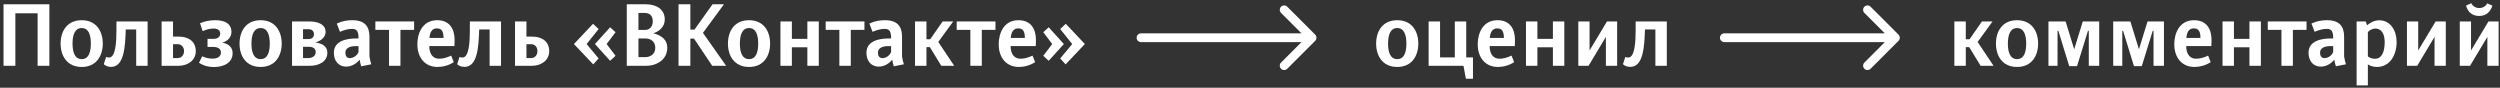 <?xml version="1.0" encoding="UTF-8"?>
<svg width="570px" height="20px" viewBox="0 0 570 20" version="1.1" xmlns="http://www.w3.org/2000/svg" xmlns:xlink="http://www.w3.org/1999/xlink">
    <rect x="0" y="0" width="570" height="20" fill="#333333" stroke="none"/>
    <title>Group</title>
    <g id="Page-1" stroke="none" stroke-width="1" fill="none" fill-rule="evenodd">
        <g id="Group" transform="translate(0.805, 0.731)" fill="#FFFFFF" fill-rule="nonzero">
            <path d="M259.348,6.873 C258.796,6.873 258.348,7.32 258.348,7.873 C258.348,8.425 258.796,8.873 259.348,8.873 L259.348,6.873 Z M299.055,8.58 C299.446,8.189 299.446,7.556 299.055,7.166 L292.691,0.802 C292.301,0.411 291.667,0.411 291.277,0.802 C290.886,1.192 290.886,1.825 291.277,2.216 L296.934,7.873 L291.277,13.53 C290.886,13.92 290.886,14.553 291.277,14.944 C291.667,15.334 292.301,15.334 292.691,14.944 L299.055,8.58 Z M259.348,8.873 L298.348,8.873 L298.348,6.873 L259.348,6.873 L259.348,8.873 Z" id="Shape"></path>
            <path d="M392.348,6.873 C391.796,6.873 391.348,7.32 391.348,7.873 C391.348,8.425 391.796,8.873 392.348,8.873 L392.348,6.873 Z M432.055,8.58 C432.446,8.189 432.446,7.556 432.055,7.166 L425.691,0.802 C425.301,0.411 424.667,0.411 424.277,0.802 C423.886,1.192 423.886,1.825 424.277,2.216 L429.934,7.873 L424.277,13.53 C423.886,13.92 423.886,14.553 424.277,14.944 C424.667,15.334 425.301,15.334 425.691,14.944 L432.055,8.58 Z M392.348,8.873 L431.348,8.873 L431.348,6.873 L392.348,6.873 L392.348,8.873 Z" id="Shape-Copy"></path>
            <g id="Пользователь-«ВКонта" transform="translate(0, 0.247)">
                <polygon id="Path" points="10.45 14.022 10.45 0 0 0 0 14.022 2.698 14.022 2.698 2.052 7.771 2.052 7.771 14.022"></polygon>
                <path d="M22.629,8.968 C22.629,6.175 21.185,3.629 17.822,3.629 C14.459,3.629 13.015,6.175 13.015,8.968 C13.015,11.723 14.459,14.288 17.822,14.288 C21.185,14.288 22.629,11.723 22.629,8.968 Z M19.912,8.968 C19.912,10.868 19.437,12.502 17.822,12.502 C16.226,12.502 15.732,10.868 15.732,8.968 C15.732,7.03 16.245,5.415 17.822,5.415 C19.418,5.415 19.912,7.03 19.912,8.968 Z" id="Shape"></path>
                <path d="M32.851,14.022 L32.851,3.914 L25.745,3.914 L25.745,5.871 C25.745,8.436 25.593,12.141 24.054,12.141 C23.826,12.141 23.617,12.103 23.389,12.008 L22.857,13.661 C23.313,14.079 23.845,14.269 24.529,14.269 C27.531,14.269 27.74,9.576 27.873,5.738 L30.248,5.738 L30.248,14.022 L32.851,14.022 Z" id="Path"></path>
                <path d="M43.833,10.697 C43.833,8.474 42.199,7.372 39.957,7.372 L38.646,7.372 L38.646,3.914 L36.043,3.914 L36.043,14.022 L39.919,14.022 C41.971,14.022 43.833,12.806 43.833,10.697 Z M41.154,10.678 C41.154,11.628 40.508,12.255 39.748,12.255 L38.646,12.255 L38.646,9.101 L39.748,9.101 C40.565,9.101 41.154,9.747 41.154,10.678 Z" id="Shape"></path>
                <path d="M45.296,11.856 L44.574,13.338 C45.695,14.06 46.816,14.307 47.937,14.307 C50.236,14.307 52.231,13.319 52.231,11.153 C52.231,9.937 51.471,9.025 49.875,8.74 C51.3,8.36 51.965,7.315 51.965,6.327 C51.965,4.446 50.521,3.629 48.26,3.629 C46.93,3.629 45.847,3.876 44.802,4.313 L45.391,6.118 C46.208,5.776 46.968,5.529 47.918,5.529 C48.925,5.529 49.4,6.004 49.4,6.65 C49.4,7.429 48.83,7.885 47.861,7.885 L46.512,7.885 L46.512,9.728 L47.88,9.728 C48.773,9.728 49.571,10.108 49.571,10.963 C49.571,11.97 48.754,12.388 47.652,12.388 C46.93,12.388 46.132,12.255 45.296,11.856 Z" id="Path"></path>
                <path d="M63.422,8.968 C63.422,6.175 61.978,3.629 58.615,3.629 C55.252,3.629 53.808,6.175 53.808,8.968 C53.808,11.723 55.252,14.288 58.615,14.288 C61.978,14.288 63.422,11.723 63.422,8.968 Z M60.705,8.968 C60.705,10.868 60.23,12.502 58.615,12.502 C57.019,12.502 56.525,10.868 56.525,8.968 C56.525,7.03 57.038,5.415 58.615,5.415 C60.211,5.415 60.705,7.03 60.705,8.968 Z" id="Shape"></path>
                <path d="M73.834,11.039 C73.834,9.69 72.789,8.911 71.079,8.702 C72.39,8.36 73.435,7.486 73.435,6.308 C73.435,4.617 71.744,3.914 69.768,3.914 L65.778,3.914 L65.778,14.022 L69.863,14.022 C71.991,14.022 73.834,13.015 73.834,11.039 Z M70.775,6.821 C70.775,7.543 70.281,7.923 69.521,7.923 L68.286,7.923 L68.286,5.681 L69.521,5.681 C70.319,5.681 70.775,6.118 70.775,6.821 Z M71.174,10.887 C71.174,11.761 70.414,12.255 69.616,12.255 L68.286,12.255 L68.286,9.69 L69.616,9.69 C70.509,9.69 71.174,10.051 71.174,10.887 Z" id="Shape"></path>
                <path d="M80.94,10.868 C80.617,11.742 79.686,12.274 78.983,12.274 C78.223,12.274 77.938,11.723 77.938,11.02 C77.938,9.975 78.983,9.538 80.256,9.538 L80.94,9.538 L80.94,10.868 Z M76.703,6.27 C77.729,5.852 78.546,5.605 79.477,5.605 C80.617,5.605 80.94,6.251 80.94,7.79 L80.408,7.79 C78.128,7.79 75.316,8.379 75.316,11.058 C75.316,13.015 76.475,14.212 78.128,14.212 C79.42,14.212 80.56,13.452 81.187,12.616 C81.263,13.11 81.415,13.718 81.548,14.136 L83.847,13.68 C83.695,13.224 83.505,12.464 83.429,11.875 L83.429,7.41 C83.429,5.073 82.403,3.629 79.515,3.629 C78.394,3.629 77.254,3.8 75.981,4.389 L76.703,6.27 Z" id="Shape"></path>
                <polygon id="Path" points="93.613 5.833 93.613 3.914 84.778 3.914 84.778 5.833 87.894 5.833 87.894 14.022 90.497 14.022 90.497 5.833"></polygon>
                <path d="M98.781,5.491 C99.864,5.491 100.32,6.137 100.32,7.676 L97.109,7.676 C97.204,6.251 97.793,5.491 98.781,5.491 Z M102.068,11.704 C100.795,12.274 100.111,12.407 99.256,12.407 C98.116,12.407 97.071,11.571 97.071,9.519 L102.809,9.519 C102.828,9.177 102.847,8.436 102.847,8.132 C102.847,5.643 101.707,3.629 98.876,3.629 C95.494,3.629 94.354,6.631 94.354,9.12 C94.354,12.141 96.083,14.288 98.952,14.288 C100.168,14.288 101.555,13.927 102.657,13.186 L102.068,11.704 Z" id="Shape"></path>
                <path d="M113.43,14.022 L113.43,3.914 L106.324,3.914 L106.324,5.871 C106.324,8.436 106.172,12.141 104.633,12.141 C104.405,12.141 104.196,12.103 103.968,12.008 L103.436,13.661 C103.892,14.079 104.424,14.269 105.108,14.269 C108.11,14.269 108.319,9.576 108.452,5.738 L110.827,5.738 L110.827,14.022 L113.43,14.022 Z" id="Path"></path>
                <path d="M124.412,10.697 C124.412,8.474 122.778,7.372 120.536,7.372 L119.225,7.372 L119.225,3.914 L116.622,3.914 L116.622,14.022 L120.498,14.022 C122.55,14.022 124.412,12.806 124.412,10.697 Z M121.733,10.678 C121.733,11.628 121.087,12.255 120.327,12.255 L119.225,12.255 L119.225,9.101 L120.327,9.101 C121.144,9.101 121.733,9.747 121.733,10.678 Z" id="Shape"></path>
                <path d="M135.679,12.35 L132.943,9.063 L135.679,5.643 L134.406,4.446 L130.055,9.063 L134.444,13.699 L135.679,12.35 Z M139.536,11.742 L137.503,9.063 L139.536,6.365 L138.301,5.244 L134.843,9.063 L138.301,12.882 L139.536,11.742 Z" id="Shape"></path>
                <path d="M151.335,9.899 C151.335,8.151 150.119,7.106 148.143,6.612 C149.53,6.175 150.765,5.111 150.765,3.458 C150.765,1.14 148.827,0 146.49,0 L142.101,0 L142.101,14.022 L146.49,14.022 C149.017,14.022 151.335,12.578 151.335,9.899 Z M148.029,3.895 C148.029,5.149 147.25,5.852 146.262,5.852 L144.761,5.852 L144.761,1.976 L146.262,1.976 C147.25,1.976 148.029,2.546 148.029,3.895 Z M148.599,9.918 C148.599,11.305 147.554,12.046 146.319,12.046 L144.761,12.046 L144.761,7.79 L146.319,7.79 C147.573,7.79 148.599,8.493 148.599,9.918 Z" id="Shape"></path>
                <polygon id="Path" points="156.598 0 153.9 0 153.9 14.022 156.598 14.022 156.598 7.828 157.434 7.828 161.576 14.022 164.749 14.022 159.467 6.517 164.255 0 161.652 0 157.529 5.776 156.598 5.776"></polygon>
                <path d="M174.781,8.968 C174.781,6.175 173.337,3.629 169.974,3.629 C166.611,3.629 165.167,6.175 165.167,8.968 C165.167,11.723 166.611,14.288 169.974,14.288 C173.337,14.288 174.781,11.723 174.781,8.968 Z M172.064,8.968 C172.064,10.868 171.589,12.502 169.974,12.502 C168.378,12.502 167.884,10.868 167.884,8.968 C167.884,7.03 168.397,5.415 169.974,5.415 C171.57,5.415 172.064,7.03 172.064,8.968 Z" id="Shape"></path>
                <polygon id="Path" points="185.877 14.022 185.877 3.914 183.274 3.914 183.274 7.885 179.74 7.885 179.74 3.914 177.137 3.914 177.137 14.022 179.74 14.022 179.74 9.804 183.274 9.804 183.274 14.022"></polygon>
                <polygon id="Path" points="196.289 5.833 196.289 3.914 187.454 3.914 187.454 5.833 190.57 5.833 190.57 14.022 193.173 14.022 193.173 5.833"></polygon>
                <path d="M202.369,10.868 C202.046,11.742 201.115,12.274 200.412,12.274 C199.652,12.274 199.367,11.723 199.367,11.02 C199.367,9.975 200.412,9.538 201.685,9.538 L202.369,9.538 L202.369,10.868 Z M198.132,6.27 C199.158,5.852 199.975,5.605 200.906,5.605 C202.046,5.605 202.369,6.251 202.369,7.79 L201.837,7.79 C199.557,7.79 196.745,8.379 196.745,11.058 C196.745,13.015 197.904,14.212 199.557,14.212 C200.849,14.212 201.989,13.452 202.616,12.616 C202.692,13.11 202.844,13.718 202.977,14.136 L205.276,13.68 C205.124,13.224 204.934,12.464 204.858,11.875 L204.858,7.41 C204.858,5.073 203.832,3.629 200.944,3.629 C199.823,3.629 198.683,3.8 197.41,4.389 L198.132,6.27 Z" id="Shape"></path>
                <polygon id="Path" points="210.425 14.022 210.425 9.766 211.204 9.766 213.807 14.022 216.752 14.022 213.123 8.588 216.524 3.914 214.111 3.914 211.28 7.98 210.425 7.98 210.425 3.914 207.822 3.914 207.822 14.022"></polygon>
                <polygon id="Path" points="226.157 5.833 226.157 3.914 217.322 3.914 217.322 5.833 220.438 5.833 220.438 14.022 223.041 14.022 223.041 5.833"></polygon>
                <path d="M231.325,5.491 C232.408,5.491 232.864,6.137 232.864,7.676 L229.653,7.676 C229.748,6.251 230.337,5.491 231.325,5.491 Z M234.612,11.704 C233.339,12.274 232.655,12.407 231.8,12.407 C230.66,12.407 229.615,11.571 229.615,9.519 L235.353,9.519 C235.372,9.177 235.391,8.436 235.391,8.132 C235.391,5.643 234.251,3.629 231.42,3.629 C228.038,3.629 226.898,6.631 226.898,9.12 C226.898,12.141 228.627,14.288 231.496,14.288 C232.712,14.288 234.099,13.927 235.201,13.186 L234.612,11.704 Z" id="Shape"></path>
                <path d="M242.155,13.699 L246.544,9.063 L242.193,4.446 L240.92,5.643 L243.656,9.063 L240.92,12.35 L242.155,13.699 Z M238.298,12.882 L241.756,9.063 L238.298,5.244 L237.063,6.365 L239.096,9.063 L237.063,11.742 L238.298,12.882 Z" id="Shape"></path>
            </g>
            <g id="оценил" transform="translate(312.955, 3.876)">
                <path d="M9.614,5.339 C9.614,2.546 8.17,5.68434189e-14 4.807,5.68434189e-14 C1.444,5.68434189e-14 0,2.546 0,5.339 C0,8.094 1.444,10.659 4.807,10.659 C8.17,10.659 9.614,8.094 9.614,5.339 Z M6.897,5.339 C6.897,7.239 6.422,8.873 4.807,8.873 C3.211,8.873 2.717,7.239 2.717,5.339 C2.717,3.401 3.23,1.786 4.807,1.786 C6.403,1.786 6.897,3.401 6.897,5.339 Z" id="Shape"></path>
                <polygon id="Path" points="22.078 13.338 22.078 8.474 20.539 8.474 20.539 0.285 17.936 0.285 17.936 8.474 14.573 8.474 14.573 0.285 11.97 0.285 11.97 10.393 19.912 10.393 20.463 13.338"></polygon>
                <path d="M27.588,1.862 C28.671,1.862 29.127,2.508 29.127,4.047 L25.916,4.047 C26.011,2.622 26.6,1.862 27.588,1.862 Z M30.875,8.075 C29.602,8.645 28.918,8.778 28.063,8.778 C26.923,8.778 25.878,7.942 25.878,5.89 L31.616,5.89 C31.635,5.548 31.654,4.807 31.654,4.503 C31.654,2.014 30.514,5.68434189e-14 27.683,5.68434189e-14 C24.301,5.68434189e-14 23.161,3.002 23.161,5.491 C23.161,8.512 24.89,10.659 27.759,10.659 C28.975,10.659 30.362,10.298 31.464,9.557 L30.875,8.075 Z" id="Shape"></path>
                <polygon id="Path" points="42.902 10.393 42.902 0.285 40.299 0.285 40.299 4.256 36.765 4.256 36.765 0.285 34.162 0.285 34.162 10.393 36.765 10.393 36.765 6.175 40.299 6.175 40.299 10.393"></polygon>
                <polygon id="Path" points="46.094 10.393 48.431 10.393 52.383 3.8 52.383 10.393 54.948 10.393 54.948 0.285 52.63 0.285 48.659 6.897 48.659 0.285 46.094 0.285"></polygon>
                <path d="M66.272,10.393 L66.272,0.285 L59.166,0.285 L59.166,2.242 C59.166,4.807 59.014,8.512 57.475,8.512 C57.247,8.512 57.038,8.474 56.81,8.379 L56.278,10.032 C56.734,10.45 57.266,10.64 57.95,10.64 C60.952,10.64 61.161,5.947 61.294,2.109 L63.669,2.109 L63.669,10.393 L66.272,10.393 Z" id="Path"></path>
            </g>
            <g id="комментарий" transform="translate(444.791, 0)">
                <polygon id="Path" points="2.603 14.269 2.603 10.013 3.382 10.013 5.985 14.269 8.93 14.269 5.301 8.835 8.702 4.161 6.289 4.161 3.458 8.227 2.603 8.227 2.603 4.161 0 4.161 0 14.269"></polygon>
                <path d="M19.095,9.215 C19.095,6.422 17.651,3.876 14.288,3.876 C10.925,3.876 9.481,6.422 9.481,9.215 C9.481,11.97 10.925,14.535 14.288,14.535 C17.651,14.535 19.095,11.97 19.095,9.215 Z M16.378,9.215 C16.378,11.115 15.903,12.749 14.288,12.749 C12.692,12.749 12.198,11.115 12.198,9.215 C12.198,7.277 12.711,5.662 14.288,5.662 C15.884,5.662 16.378,7.277 16.378,9.215 Z" id="Shape"></path>
                <polygon id="Path" points="21.451 14.269 23.522 14.269 23.522 6.308 23.712 6.308 26.182 14.345 27.968 14.345 30.457 6.308 30.647 6.308 30.647 14.269 33.022 14.269 33.022 4.161 29.279 4.161 27.322 10.507 25.365 4.161 21.451 4.161"></polygon>
                <polygon id="Path" points="36.214 14.269 38.285 14.269 38.285 6.308 38.475 6.308 40.945 14.345 42.731 14.345 45.22 6.308 45.41 6.308 45.41 14.269 47.785 14.269 47.785 4.161 44.042 4.161 42.085 10.507 40.128 4.161 36.214 4.161"></polygon>
                <path d="M54.568,5.738 C55.651,5.738 56.107,6.384 56.107,7.923 L52.896,7.923 C52.991,6.498 53.58,5.738 54.568,5.738 Z M57.855,11.951 C56.582,12.521 55.898,12.654 55.043,12.654 C53.903,12.654 52.858,11.818 52.858,9.766 L58.596,9.766 C58.615,9.424 58.634,8.683 58.634,8.379 C58.634,5.89 57.494,3.876 54.663,3.876 C51.281,3.876 50.141,6.878 50.141,9.367 C50.141,12.388 51.87,14.535 54.739,14.535 C55.955,14.535 57.342,14.174 58.444,13.433 L57.855,11.951 Z" id="Shape"></path>
                <polygon id="Path" points="69.882 14.269 69.882 4.161 67.279 4.161 67.279 8.132 63.745 8.132 63.745 4.161 61.142 4.161 61.142 14.269 63.745 14.269 63.745 10.051 67.279 10.051 67.279 14.269"></polygon>
                <polygon id="Path" points="80.294 6.08 80.294 4.161 71.459 4.161 71.459 6.08 74.575 6.08 74.575 14.269 77.178 14.269 77.178 6.08"></polygon>
                <path d="M86.374,11.115 C86.051,11.989 85.12,12.521 84.417,12.521 C83.657,12.521 83.372,11.97 83.372,11.267 C83.372,10.222 84.417,9.785 85.69,9.785 L86.374,9.785 L86.374,11.115 Z M82.137,6.517 C83.163,6.099 83.98,5.852 84.911,5.852 C86.051,5.852 86.374,6.498 86.374,8.037 L85.842,8.037 C83.562,8.037 80.75,8.626 80.75,11.305 C80.75,13.262 81.909,14.459 83.562,14.459 C84.854,14.459 85.994,13.699 86.621,12.863 C86.697,13.357 86.849,13.965 86.982,14.383 L89.281,13.927 C89.129,13.471 88.939,12.711 88.863,12.122 L88.863,7.657 C88.863,5.32 87.837,3.876 84.949,3.876 C83.828,3.876 82.688,4.047 81.415,4.636 L82.137,6.517 Z" id="Shape"></path>
                <path d="M100.833,8.835 C100.833,6.232 99.427,3.895 96.881,3.895 C95.665,3.895 94.696,4.522 94.088,5.035 L93.803,4.161 L91.713,4.161 L91.713,18.734 L94.278,18.734 L94.278,13.946 C94.753,14.307 95.646,14.535 96.311,14.535 C99.351,14.535 100.833,11.78 100.833,8.835 Z M98.116,8.854 C98.116,11.305 97.318,12.673 95.912,12.673 C95.266,12.673 94.677,12.464 94.278,12.122 L94.278,6.593 C94.639,6.156 95.323,5.776 96.007,5.776 C97.356,5.776 98.116,6.992 98.116,8.854 Z" id="Shape"></path>
                <polygon id="Path" points="103.189 14.269 105.526 14.269 109.478 7.676 109.478 14.269 112.043 14.269 112.043 4.161 109.725 4.161 105.754 10.773 105.754 4.161 103.189 4.161"></polygon>
                <path d="M121.486,0.038 C121.22,0.608 120.574,1.102 119.681,1.102 C118.769,1.102 118.123,0.589 117.857,0 L116.66,0.551 C117.059,1.9 117.914,2.907 119.681,2.907 C121.41,2.907 122.284,1.767 122.664,0.551 L121.486,0.038 Z M115.235,14.269 L117.572,14.269 L121.524,7.676 L121.524,14.269 L124.089,14.269 L124.089,4.161 L121.771,4.161 L117.8,10.773 L117.8,4.161 L115.235,4.161 L115.235,14.269 Z" id="Shape"></path>
            </g>
        </g>
    </g>
</svg>